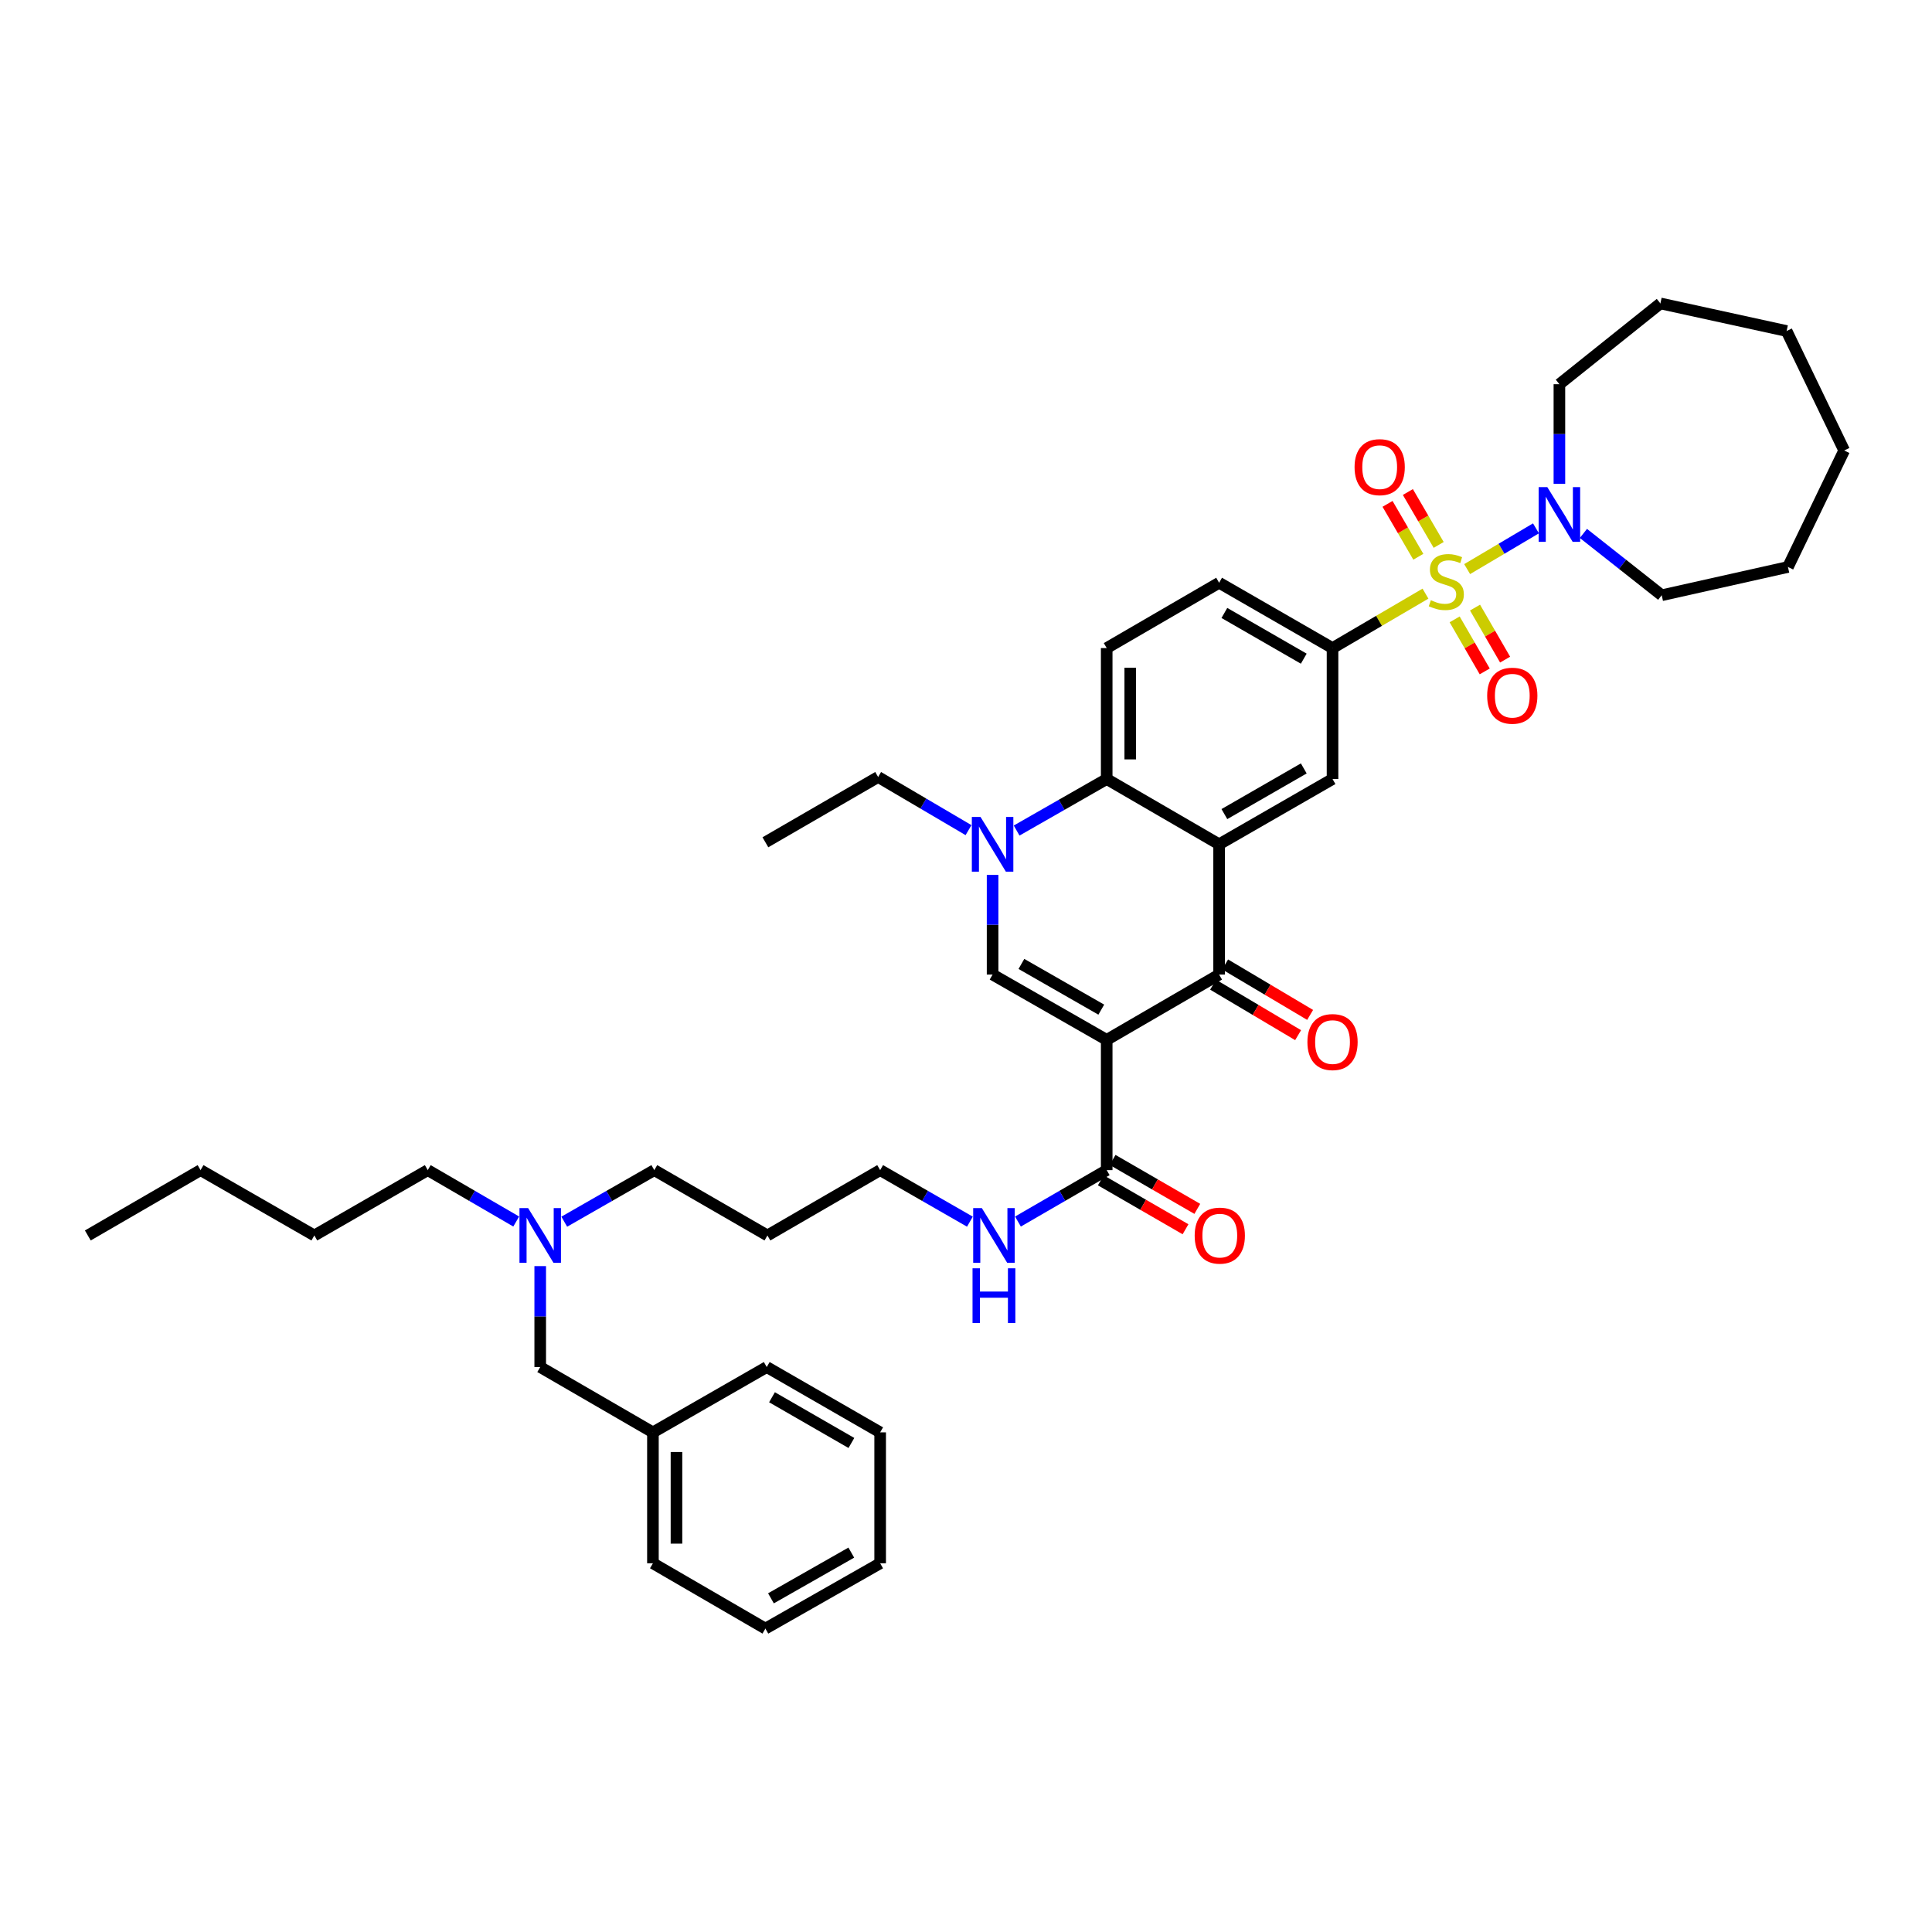 <?xml version='1.0' encoding='iso-8859-1'?>
<svg version='1.1' baseProfile='full'
              xmlns='http://www.w3.org/2000/svg'
                      xmlns:rdkit='http://www.rdkit.org/xml'
                      xmlns:xlink='http://www.w3.org/1999/xlink'
                  xml:space='preserve'
width='1000px' height='1000px' viewBox='0 0 1000 1000'>
<!-- END OF HEADER -->
<rect style='opacity:1.0;fill:#FFFFFF;stroke:none' width='1000' height='1000' x='0' y='0'> </rect>
<path class='bond-6' d='M 737.823,307.266 L 713.769,321.355' style='fill:none;fill-rule:evenodd;stroke:#CCCC00;stroke-width:6px;stroke-linecap:butt;stroke-linejoin:miter;stroke-opacity:1' />
<path class='bond-6' d='M 713.769,321.355 L 689.715,335.443' style='fill:none;fill-rule:evenodd;stroke:#000000;stroke-width:6px;stroke-linecap:butt;stroke-linejoin:miter;stroke-opacity:1' />
<path class='bond-7' d='M 759.39,294.566 L 777.203,284.019' style='fill:none;fill-rule:evenodd;stroke:#CCCC00;stroke-width:6px;stroke-linecap:butt;stroke-linejoin:miter;stroke-opacity:1' />
<path class='bond-7' d='M 777.203,284.019 L 795.017,273.472' style='fill:none;fill-rule:evenodd;stroke:#0000FF;stroke-width:6px;stroke-linecap:butt;stroke-linejoin:miter;stroke-opacity:1' />
<path class='bond-10' d='M 752.923,320.584 L 760.709,334.05' style='fill:none;fill-rule:evenodd;stroke:#CCCC00;stroke-width:6px;stroke-linecap:butt;stroke-linejoin:miter;stroke-opacity:1' />
<path class='bond-10' d='M 760.709,334.05 L 768.494,347.515' style='fill:none;fill-rule:evenodd;stroke:#FF0000;stroke-width:6px;stroke-linecap:butt;stroke-linejoin:miter;stroke-opacity:1' />
<path class='bond-10' d='M 763.473,314.485 L 771.259,327.95' style='fill:none;fill-rule:evenodd;stroke:#CCCC00;stroke-width:6px;stroke-linecap:butt;stroke-linejoin:miter;stroke-opacity:1' />
<path class='bond-10' d='M 771.259,327.95 L 779.044,341.416' style='fill:none;fill-rule:evenodd;stroke:#FF0000;stroke-width:6px;stroke-linecap:butt;stroke-linejoin:miter;stroke-opacity:1' />
<path class='bond-11' d='M 744.656,282.05 L 736.684,268.358' style='fill:none;fill-rule:evenodd;stroke:#CCCC00;stroke-width:6px;stroke-linecap:butt;stroke-linejoin:miter;stroke-opacity:1' />
<path class='bond-11' d='M 736.684,268.358 L 728.712,254.666' style='fill:none;fill-rule:evenodd;stroke:#FF0000;stroke-width:6px;stroke-linecap:butt;stroke-linejoin:miter;stroke-opacity:1' />
<path class='bond-11' d='M 734.124,288.181 L 726.153,274.489' style='fill:none;fill-rule:evenodd;stroke:#CCCC00;stroke-width:6px;stroke-linecap:butt;stroke-linejoin:miter;stroke-opacity:1' />
<path class='bond-11' d='M 726.153,274.489 L 718.181,260.798' style='fill:none;fill-rule:evenodd;stroke:#FF0000;stroke-width:6px;stroke-linecap:butt;stroke-linejoin:miter;stroke-opacity:1' />
<path class='bond-0' d='M 572.827,538.238 L 631.01,504.434' style='fill:none;fill-rule:evenodd;stroke:#000000;stroke-width:6px;stroke-linecap:butt;stroke-linejoin:miter;stroke-opacity:1' />
<path class='bond-9' d='M 572.827,538.238 L 572.827,605.656' style='fill:none;fill-rule:evenodd;stroke:#000000;stroke-width:6px;stroke-linecap:butt;stroke-linejoin:miter;stroke-opacity:1' />
<path class='bond-42' d='M 572.827,538.238 L 513.764,504.434' style='fill:none;fill-rule:evenodd;stroke:#000000;stroke-width:6px;stroke-linecap:butt;stroke-linejoin:miter;stroke-opacity:1' />
<path class='bond-42' d='M 570.021,522.591 L 528.677,498.928' style='fill:none;fill-rule:evenodd;stroke:#000000;stroke-width:6px;stroke-linecap:butt;stroke-linejoin:miter;stroke-opacity:1' />
<path class='bond-1' d='M 631.01,437.003 L 689.715,403.227' style='fill:none;fill-rule:evenodd;stroke:#000000;stroke-width:6px;stroke-linecap:butt;stroke-linejoin:miter;stroke-opacity:1' />
<path class='bond-1' d='M 633.739,421.374 L 674.832,397.73' style='fill:none;fill-rule:evenodd;stroke:#000000;stroke-width:6px;stroke-linecap:butt;stroke-linejoin:miter;stroke-opacity:1' />
<path class='bond-2' d='M 631.01,437.003 L 631.01,504.434' style='fill:none;fill-rule:evenodd;stroke:#000000;stroke-width:6px;stroke-linecap:butt;stroke-linejoin:miter;stroke-opacity:1' />
<path class='bond-41' d='M 631.01,437.003 L 572.827,403.227' style='fill:none;fill-rule:evenodd;stroke:#000000;stroke-width:6px;stroke-linecap:butt;stroke-linejoin:miter;stroke-opacity:1' />
<path class='bond-13' d='M 627.9,509.674 L 649.899,522.735' style='fill:none;fill-rule:evenodd;stroke:#000000;stroke-width:6px;stroke-linecap:butt;stroke-linejoin:miter;stroke-opacity:1' />
<path class='bond-13' d='M 649.899,522.735 L 671.898,535.795' style='fill:none;fill-rule:evenodd;stroke:#FF0000;stroke-width:6px;stroke-linecap:butt;stroke-linejoin:miter;stroke-opacity:1' />
<path class='bond-13' d='M 634.121,499.195 L 656.12,512.256' style='fill:none;fill-rule:evenodd;stroke:#000000;stroke-width:6px;stroke-linecap:butt;stroke-linejoin:miter;stroke-opacity:1' />
<path class='bond-13' d='M 656.12,512.256 L 678.119,525.317' style='fill:none;fill-rule:evenodd;stroke:#FF0000;stroke-width:6px;stroke-linecap:butt;stroke-linejoin:miter;stroke-opacity:1' />
<path class='bond-3' d='M 513.764,504.434 L 513.764,478.642' style='fill:none;fill-rule:evenodd;stroke:#000000;stroke-width:6px;stroke-linecap:butt;stroke-linejoin:miter;stroke-opacity:1' />
<path class='bond-3' d='M 513.764,478.642 L 513.764,452.849' style='fill:none;fill-rule:evenodd;stroke:#0000FF;stroke-width:6px;stroke-linecap:butt;stroke-linejoin:miter;stroke-opacity:1' />
<path class='bond-4' d='M 526.205,429.889 L 549.516,416.558' style='fill:none;fill-rule:evenodd;stroke:#0000FF;stroke-width:6px;stroke-linecap:butt;stroke-linejoin:miter;stroke-opacity:1' />
<path class='bond-4' d='M 549.516,416.558 L 572.827,403.227' style='fill:none;fill-rule:evenodd;stroke:#000000;stroke-width:6px;stroke-linecap:butt;stroke-linejoin:miter;stroke-opacity:1' />
<path class='bond-19' d='M 501.306,429.679 L 477.912,415.924' style='fill:none;fill-rule:evenodd;stroke:#0000FF;stroke-width:6px;stroke-linecap:butt;stroke-linejoin:miter;stroke-opacity:1' />
<path class='bond-19' d='M 477.912,415.924 L 454.518,402.17' style='fill:none;fill-rule:evenodd;stroke:#000000;stroke-width:6px;stroke-linecap:butt;stroke-linejoin:miter;stroke-opacity:1' />
<path class='bond-5' d='M 572.827,403.227 L 572.827,335.443' style='fill:none;fill-rule:evenodd;stroke:#000000;stroke-width:6px;stroke-linecap:butt;stroke-linejoin:miter;stroke-opacity:1' />
<path class='bond-5' d='M 585.014,393.059 L 585.014,345.611' style='fill:none;fill-rule:evenodd;stroke:#000000;stroke-width:6px;stroke-linecap:butt;stroke-linejoin:miter;stroke-opacity:1' />
<path class='bond-8' d='M 689.715,335.443 L 689.715,403.227' style='fill:none;fill-rule:evenodd;stroke:#000000;stroke-width:6px;stroke-linecap:butt;stroke-linejoin:miter;stroke-opacity:1' />
<path class='bond-14' d='M 689.715,335.443 L 631.01,301.633' style='fill:none;fill-rule:evenodd;stroke:#000000;stroke-width:6px;stroke-linecap:butt;stroke-linejoin:miter;stroke-opacity:1' />
<path class='bond-14' d='M 674.827,340.932 L 633.734,317.264' style='fill:none;fill-rule:evenodd;stroke:#000000;stroke-width:6px;stroke-linecap:butt;stroke-linejoin:miter;stroke-opacity:1' />
<path class='bond-21' d='M 819.571,276.102 L 839.836,292.1' style='fill:none;fill-rule:evenodd;stroke:#0000FF;stroke-width:6px;stroke-linecap:butt;stroke-linejoin:miter;stroke-opacity:1' />
<path class='bond-21' d='M 839.836,292.1 L 860.101,308.098' style='fill:none;fill-rule:evenodd;stroke:#000000;stroke-width:6px;stroke-linecap:butt;stroke-linejoin:miter;stroke-opacity:1' />
<path class='bond-22' d='M 807.144,250.446 L 807.144,224.654' style='fill:none;fill-rule:evenodd;stroke:#0000FF;stroke-width:6px;stroke-linecap:butt;stroke-linejoin:miter;stroke-opacity:1' />
<path class='bond-22' d='M 807.144,224.654 L 807.144,198.861' style='fill:none;fill-rule:evenodd;stroke:#000000;stroke-width:6px;stroke-linecap:butt;stroke-linejoin:miter;stroke-opacity:1' />
<path class='bond-15' d='M 569.779,610.932 L 591.702,623.597' style='fill:none;fill-rule:evenodd;stroke:#000000;stroke-width:6px;stroke-linecap:butt;stroke-linejoin:miter;stroke-opacity:1' />
<path class='bond-15' d='M 591.702,623.597 L 613.624,636.262' style='fill:none;fill-rule:evenodd;stroke:#FF0000;stroke-width:6px;stroke-linecap:butt;stroke-linejoin:miter;stroke-opacity:1' />
<path class='bond-15' d='M 575.875,600.38 L 597.798,613.045' style='fill:none;fill-rule:evenodd;stroke:#000000;stroke-width:6px;stroke-linecap:butt;stroke-linejoin:miter;stroke-opacity:1' />
<path class='bond-15' d='M 597.798,613.045 L 619.721,625.71' style='fill:none;fill-rule:evenodd;stroke:#FF0000;stroke-width:6px;stroke-linecap:butt;stroke-linejoin:miter;stroke-opacity:1' />
<path class='bond-16' d='M 572.827,605.656 L 549.857,618.965' style='fill:none;fill-rule:evenodd;stroke:#000000;stroke-width:6px;stroke-linecap:butt;stroke-linejoin:miter;stroke-opacity:1' />
<path class='bond-16' d='M 549.857,618.965 L 526.888,632.273' style='fill:none;fill-rule:evenodd;stroke:#0000FF;stroke-width:6px;stroke-linecap:butt;stroke-linejoin:miter;stroke-opacity:1' />
<path class='bond-12' d='M 572.827,335.443 L 631.01,301.633' style='fill:none;fill-rule:evenodd;stroke:#000000;stroke-width:6px;stroke-linecap:butt;stroke-linejoin:miter;stroke-opacity:1' />
<path class='bond-25' d='M 502.023,632.331 L 478.795,618.994' style='fill:none;fill-rule:evenodd;stroke:#0000FF;stroke-width:6px;stroke-linecap:butt;stroke-linejoin:miter;stroke-opacity:1' />
<path class='bond-25' d='M 478.795,618.994 L 455.567,605.656' style='fill:none;fill-rule:evenodd;stroke:#000000;stroke-width:6px;stroke-linecap:butt;stroke-linejoin:miter;stroke-opacity:1' />
<path class='bond-17' d='M 292.057,632.348 L 315.361,619.002' style='fill:none;fill-rule:evenodd;stroke:#0000FF;stroke-width:6px;stroke-linecap:butt;stroke-linejoin:miter;stroke-opacity:1' />
<path class='bond-17' d='M 315.361,619.002 L 338.666,605.656' style='fill:none;fill-rule:evenodd;stroke:#000000;stroke-width:6px;stroke-linecap:butt;stroke-linejoin:miter;stroke-opacity:1' />
<path class='bond-18' d='M 279.616,655.336 L 279.616,681.459' style='fill:none;fill-rule:evenodd;stroke:#0000FF;stroke-width:6px;stroke-linecap:butt;stroke-linejoin:miter;stroke-opacity:1' />
<path class='bond-18' d='M 279.616,681.459 L 279.616,707.582' style='fill:none;fill-rule:evenodd;stroke:#000000;stroke-width:6px;stroke-linecap:butt;stroke-linejoin:miter;stroke-opacity:1' />
<path class='bond-26' d='M 267.193,632.256 L 244.299,618.956' style='fill:none;fill-rule:evenodd;stroke:#0000FF;stroke-width:6px;stroke-linecap:butt;stroke-linejoin:miter;stroke-opacity:1' />
<path class='bond-26' d='M 244.299,618.956 L 221.406,605.656' style='fill:none;fill-rule:evenodd;stroke:#000000;stroke-width:6px;stroke-linecap:butt;stroke-linejoin:miter;stroke-opacity:1' />
<path class='bond-20' d='M 279.616,707.582 L 337.955,741.392' style='fill:none;fill-rule:evenodd;stroke:#000000;stroke-width:6px;stroke-linecap:butt;stroke-linejoin:miter;stroke-opacity:1' />
<path class='bond-29' d='M 454.518,402.17 L 396.165,435.967' style='fill:none;fill-rule:evenodd;stroke:#000000;stroke-width:6px;stroke-linecap:butt;stroke-linejoin:miter;stroke-opacity:1' />
<path class='bond-27' d='M 337.955,741.392 L 337.955,809.148' style='fill:none;fill-rule:evenodd;stroke:#000000;stroke-width:6px;stroke-linecap:butt;stroke-linejoin:miter;stroke-opacity:1' />
<path class='bond-27' d='M 350.141,751.555 L 350.141,798.985' style='fill:none;fill-rule:evenodd;stroke:#000000;stroke-width:6px;stroke-linecap:butt;stroke-linejoin:miter;stroke-opacity:1' />
<path class='bond-28' d='M 337.955,741.392 L 396.863,707.582' style='fill:none;fill-rule:evenodd;stroke:#000000;stroke-width:6px;stroke-linecap:butt;stroke-linejoin:miter;stroke-opacity:1' />
<path class='bond-32' d='M 860.101,308.098 L 925.44,293.468' style='fill:none;fill-rule:evenodd;stroke:#000000;stroke-width:6px;stroke-linecap:butt;stroke-linejoin:miter;stroke-opacity:1' />
<path class='bond-33' d='M 807.144,198.861 L 859.417,157.048' style='fill:none;fill-rule:evenodd;stroke:#000000;stroke-width:6px;stroke-linecap:butt;stroke-linejoin:miter;stroke-opacity:1' />
<path class='bond-23' d='M 397.215,639.473 L 455.567,605.656' style='fill:none;fill-rule:evenodd;stroke:#000000;stroke-width:6px;stroke-linecap:butt;stroke-linejoin:miter;stroke-opacity:1' />
<path class='bond-24' d='M 397.215,639.473 L 338.666,605.656' style='fill:none;fill-rule:evenodd;stroke:#000000;stroke-width:6px;stroke-linecap:butt;stroke-linejoin:miter;stroke-opacity:1' />
<path class='bond-30' d='M 221.406,605.656 L 162.701,639.473' style='fill:none;fill-rule:evenodd;stroke:#000000;stroke-width:6px;stroke-linecap:butt;stroke-linejoin:miter;stroke-opacity:1' />
<path class='bond-35' d='M 337.955,809.148 L 396.165,842.952' style='fill:none;fill-rule:evenodd;stroke:#000000;stroke-width:6px;stroke-linecap:butt;stroke-linejoin:miter;stroke-opacity:1' />
<path class='bond-36' d='M 396.863,707.582 L 455.567,741.392' style='fill:none;fill-rule:evenodd;stroke:#000000;stroke-width:6px;stroke-linecap:butt;stroke-linejoin:miter;stroke-opacity:1' />
<path class='bond-36' d='M 399.586,723.213 L 440.679,746.881' style='fill:none;fill-rule:evenodd;stroke:#000000;stroke-width:6px;stroke-linecap:butt;stroke-linejoin:miter;stroke-opacity:1' />
<path class='bond-31' d='M 162.701,639.473 L 103.807,605.656' style='fill:none;fill-rule:evenodd;stroke:#000000;stroke-width:6px;stroke-linecap:butt;stroke-linejoin:miter;stroke-opacity:1' />
<path class='bond-34' d='M 103.807,605.656 L 45.455,639.473' style='fill:none;fill-rule:evenodd;stroke:#000000;stroke-width:6px;stroke-linecap:butt;stroke-linejoin:miter;stroke-opacity:1' />
<path class='bond-38' d='M 925.44,293.468 L 954.545,233.166' style='fill:none;fill-rule:evenodd;stroke:#000000;stroke-width:6px;stroke-linecap:butt;stroke-linejoin:miter;stroke-opacity:1' />
<path class='bond-37' d='M 859.417,157.048 L 924.743,171.333' style='fill:none;fill-rule:evenodd;stroke:#000000;stroke-width:6px;stroke-linecap:butt;stroke-linejoin:miter;stroke-opacity:1' />
<path class='bond-43' d='M 396.165,842.952 L 455.567,809.148' style='fill:none;fill-rule:evenodd;stroke:#000000;stroke-width:6px;stroke-linecap:butt;stroke-linejoin:miter;stroke-opacity:1' />
<path class='bond-43' d='M 399.048,827.29 L 440.63,803.627' style='fill:none;fill-rule:evenodd;stroke:#000000;stroke-width:6px;stroke-linecap:butt;stroke-linejoin:miter;stroke-opacity:1' />
<path class='bond-39' d='M 455.567,741.392 L 455.567,809.148' style='fill:none;fill-rule:evenodd;stroke:#000000;stroke-width:6px;stroke-linecap:butt;stroke-linejoin:miter;stroke-opacity:1' />
<path class='bond-40' d='M 924.743,171.333 L 954.545,233.166' style='fill:none;fill-rule:evenodd;stroke:#000000;stroke-width:6px;stroke-linecap:butt;stroke-linejoin:miter;stroke-opacity:1' />
<path  class='atom-0' d='M 740.609 310.669
Q 740.929 310.789, 742.249 311.349
Q 743.569 311.909, 745.009 312.269
Q 746.489 312.589, 747.929 312.589
Q 750.609 312.589, 752.169 311.309
Q 753.729 309.989, 753.729 307.709
Q 753.729 306.149, 752.929 305.189
Q 752.169 304.229, 750.969 303.709
Q 749.769 303.189, 747.769 302.589
Q 745.249 301.829, 743.729 301.109
Q 742.249 300.389, 741.169 298.869
Q 740.129 297.349, 740.129 294.789
Q 740.129 291.229, 742.529 289.029
Q 744.969 286.829, 749.769 286.829
Q 753.049 286.829, 756.769 288.389
L 755.849 291.469
Q 752.449 290.069, 749.889 290.069
Q 747.129 290.069, 745.609 291.229
Q 744.089 292.349, 744.129 294.309
Q 744.129 295.829, 744.889 296.749
Q 745.689 297.669, 746.809 298.189
Q 747.969 298.709, 749.889 299.309
Q 752.449 300.109, 753.969 300.909
Q 755.489 301.709, 756.569 303.349
Q 757.689 304.949, 757.689 307.709
Q 757.689 311.629, 755.049 313.749
Q 752.449 315.829, 748.089 315.829
Q 745.569 315.829, 743.649 315.269
Q 741.769 314.749, 739.529 313.829
L 740.609 310.669
' fill='#CCCC00'/>
<path  class='atom-5' d='M 507.504 422.843
L 516.784 437.843
Q 517.704 439.323, 519.184 442.003
Q 520.664 444.683, 520.744 444.843
L 520.744 422.843
L 524.504 422.843
L 524.504 451.163
L 520.624 451.163
L 510.664 434.763
Q 509.504 432.843, 508.264 430.643
Q 507.064 428.443, 506.704 427.763
L 506.704 451.163
L 503.024 451.163
L 503.024 422.843
L 507.504 422.843
' fill='#0000FF'/>
<path  class='atom-8' d='M 800.884 252.132
L 810.164 267.132
Q 811.084 268.612, 812.564 271.292
Q 814.044 273.972, 814.124 274.132
L 814.124 252.132
L 817.884 252.132
L 817.884 280.452
L 814.004 280.452
L 804.044 264.052
Q 802.884 262.132, 801.644 259.932
Q 800.444 257.732, 800.084 257.052
L 800.084 280.452
L 796.404 280.452
L 796.404 252.132
L 800.884 252.132
' fill='#0000FF'/>
<path  class='atom-11' d='M 769.758 360.092
Q 769.758 353.292, 773.118 349.492
Q 776.478 345.692, 782.758 345.692
Q 789.038 345.692, 792.398 349.492
Q 795.758 353.292, 795.758 360.092
Q 795.758 366.972, 792.358 370.892
Q 788.958 374.772, 782.758 374.772
Q 776.518 374.772, 773.118 370.892
Q 769.758 367.012, 769.758 360.092
M 782.758 371.572
Q 787.078 371.572, 789.398 368.692
Q 791.758 365.772, 791.758 360.092
Q 791.758 354.532, 789.398 351.732
Q 787.078 348.892, 782.758 348.892
Q 778.438 348.892, 776.078 351.692
Q 773.758 354.492, 773.758 360.092
Q 773.758 365.812, 776.078 368.692
Q 778.438 371.572, 782.758 371.572
' fill='#FF0000'/>
<path  class='atom-12' d='M 701.122 241.796
Q 701.122 234.996, 704.482 231.196
Q 707.842 227.396, 714.122 227.396
Q 720.402 227.396, 723.762 231.196
Q 727.122 234.996, 727.122 241.796
Q 727.122 248.676, 723.722 252.596
Q 720.322 256.476, 714.122 256.476
Q 707.882 256.476, 704.482 252.596
Q 701.122 248.716, 701.122 241.796
M 714.122 253.276
Q 718.442 253.276, 720.762 250.396
Q 723.122 247.476, 723.122 241.796
Q 723.122 236.236, 720.762 233.436
Q 718.442 230.596, 714.122 230.596
Q 709.802 230.596, 707.442 233.396
Q 705.122 236.196, 705.122 241.796
Q 705.122 247.516, 707.442 250.396
Q 709.802 253.276, 714.122 253.276
' fill='#FF0000'/>
<path  class='atom-14' d='M 676.715 539.368
Q 676.715 532.568, 680.075 528.768
Q 683.435 524.968, 689.715 524.968
Q 695.995 524.968, 699.355 528.768
Q 702.715 532.568, 702.715 539.368
Q 702.715 546.248, 699.315 550.168
Q 695.915 554.048, 689.715 554.048
Q 683.475 554.048, 680.075 550.168
Q 676.715 546.288, 676.715 539.368
M 689.715 550.848
Q 694.035 550.848, 696.355 547.968
Q 698.715 545.048, 698.715 539.368
Q 698.715 533.808, 696.355 531.008
Q 694.035 528.168, 689.715 528.168
Q 685.395 528.168, 683.035 530.968
Q 680.715 533.768, 680.715 539.368
Q 680.715 545.088, 683.035 547.968
Q 685.395 550.848, 689.715 550.848
' fill='#FF0000'/>
<path  class='atom-16' d='M 618.362 639.553
Q 618.362 632.753, 621.722 628.953
Q 625.082 625.153, 631.362 625.153
Q 637.642 625.153, 641.002 628.953
Q 644.362 632.753, 644.362 639.553
Q 644.362 646.433, 640.962 650.353
Q 637.562 654.233, 631.362 654.233
Q 625.122 654.233, 621.722 650.353
Q 618.362 646.473, 618.362 639.553
M 631.362 651.033
Q 635.682 651.033, 638.002 648.153
Q 640.362 645.233, 640.362 639.553
Q 640.362 633.993, 638.002 631.193
Q 635.682 628.353, 631.362 628.353
Q 627.042 628.353, 624.682 631.153
Q 622.362 633.953, 622.362 639.553
Q 622.362 645.273, 624.682 648.153
Q 627.042 651.033, 631.362 651.033
' fill='#FF0000'/>
<path  class='atom-17' d='M 508.201 625.313
L 517.481 640.313
Q 518.401 641.793, 519.881 644.473
Q 521.361 647.153, 521.441 647.313
L 521.441 625.313
L 525.201 625.313
L 525.201 653.633
L 521.321 653.633
L 511.361 637.233
Q 510.201 635.313, 508.961 633.113
Q 507.761 630.913, 507.401 630.233
L 507.401 653.633
L 503.721 653.633
L 503.721 625.313
L 508.201 625.313
' fill='#0000FF'/>
<path  class='atom-17' d='M 503.381 656.465
L 507.221 656.465
L 507.221 668.505
L 521.701 668.505
L 521.701 656.465
L 525.541 656.465
L 525.541 684.785
L 521.701 684.785
L 521.701 671.705
L 507.221 671.705
L 507.221 684.785
L 503.381 684.785
L 503.381 656.465
' fill='#0000FF'/>
<path  class='atom-18' d='M 273.356 625.313
L 282.636 640.313
Q 283.556 641.793, 285.036 644.473
Q 286.516 647.153, 286.596 647.313
L 286.596 625.313
L 290.356 625.313
L 290.356 653.633
L 286.476 653.633
L 276.516 637.233
Q 275.356 635.313, 274.116 633.113
Q 272.916 630.913, 272.556 630.233
L 272.556 653.633
L 268.876 653.633
L 268.876 625.313
L 273.356 625.313
' fill='#0000FF'/>
</svg>
